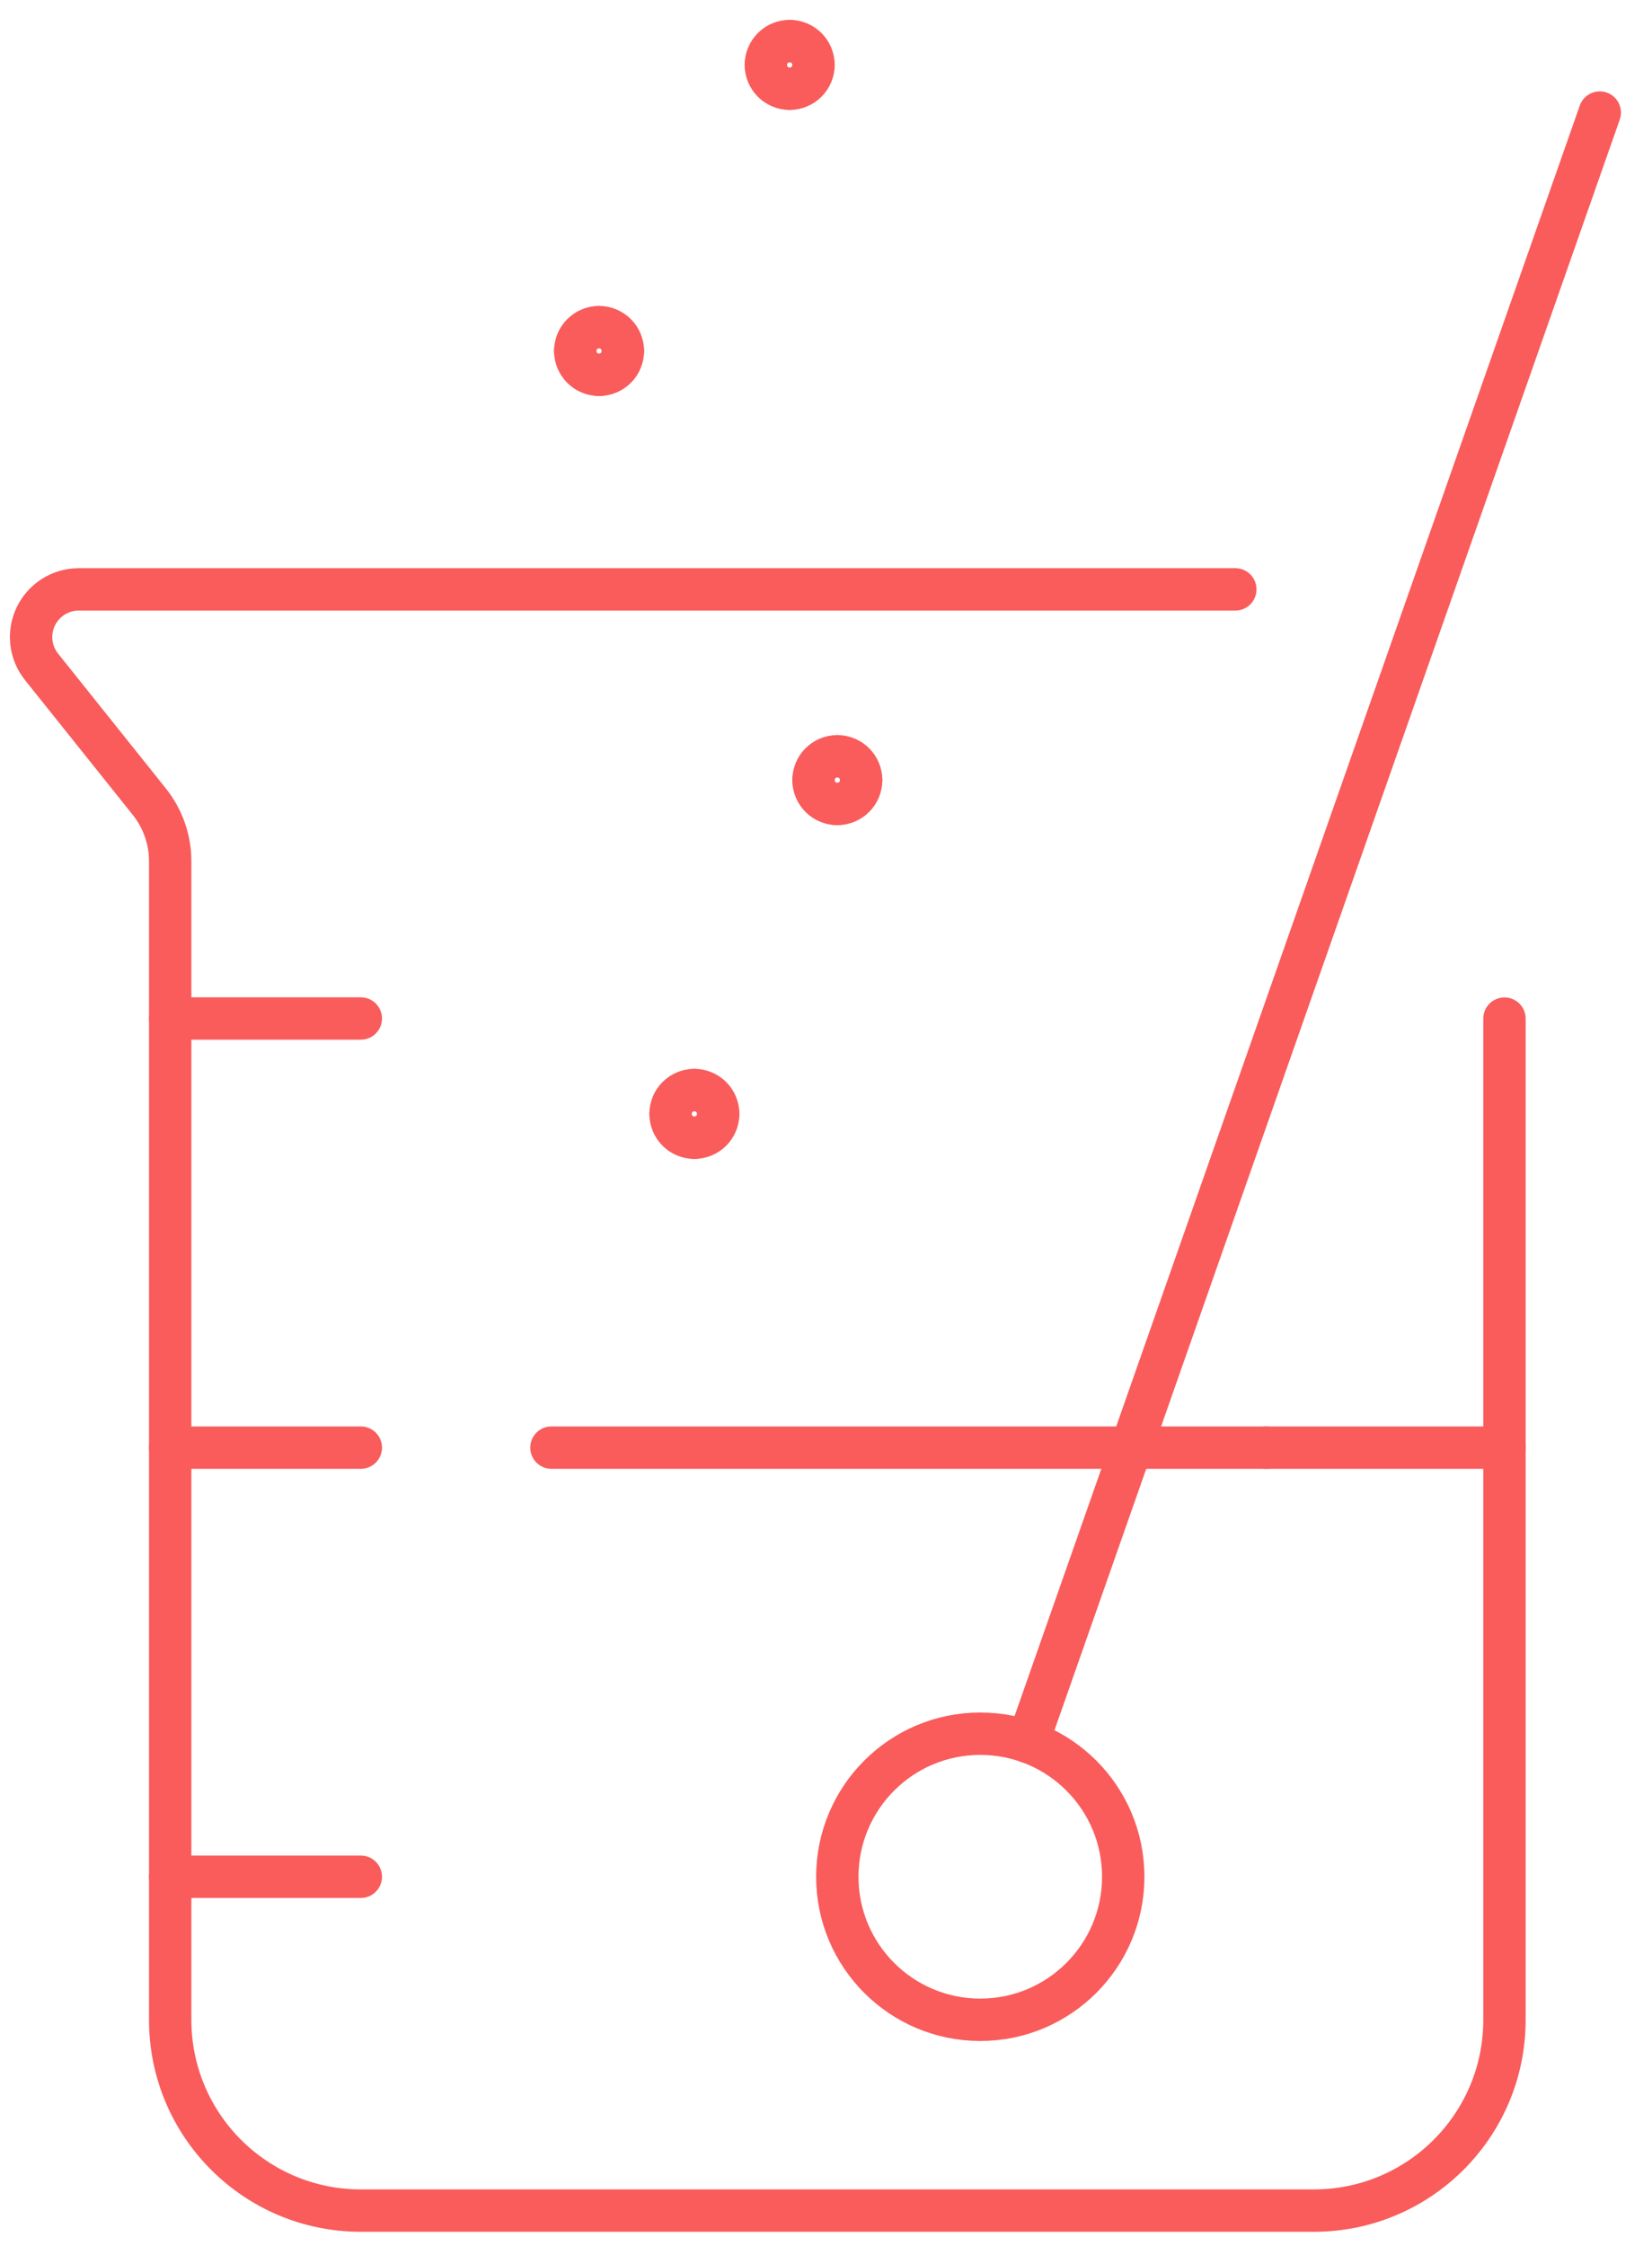 <?xml version="1.0" encoding="UTF-8"?>
<svg width="39px" height="53px" viewBox="0 0 39 53" version="1.1" xmlns="http://www.w3.org/2000/svg" xmlns:xlink="http://www.w3.org/1999/xlink">
    <title>lab-whisk-cup</title>
    <g id="Working" stroke="none" stroke-width="1" fill="none" fill-rule="evenodd" stroke-linecap="round" stroke-linejoin="round">
        <g id="Home" transform="translate(-925, -2635)" stroke="#F95C5B">
            <g id="lab-whisk-cup" transform="translate(925, 2635)">
                <path d="M35.517,24.034 L35.517,47.658 C35.517,50.144 33.503,52.158 31.017,52.158 L8.518,52.158 C6.032,52.158 4.018,50.144 4.018,47.658 L4.018,20.321 C4.018,19.81 3.844,19.314 3.525,18.915 L0.98,15.733 C0.71,15.396 0.658,14.934 0.845,14.544 C1.032,14.155 1.426,13.907 1.857,13.906 L29.163,13.906" id="Path"></path>
                <circle id="Oval" cx="23.142" cy="44.281" r="3.375"></circle>
                <line x1="24.267" y1="41.1" x2="37.767" y2="2.656" id="Path"></line>
                <line x1="13.018" y1="34.156" x2="29.892" y2="34.156" id="Path"></line>
                <line x1="29.892" y1="34.156" x2="35.517" y2="34.156" id="Path"></line>
                <path d="M16.392,25.719 C16.703,25.719 16.955,25.971 16.955,26.281" id="Path"></path>
                <path d="M15.83,26.281 C15.83,25.971 16.082,25.719 16.392,25.719" id="Path"></path>
                <path d="M16.392,26.844 C16.082,26.844 15.83,26.592 15.83,26.281" id="Path"></path>
                <path d="M16.955,26.281 C16.955,26.592 16.703,26.844 16.392,26.844" id="Path"></path>
                <path d="M19.767,17.844 C20.078,17.844 20.33,18.096 20.33,18.406" id="Path"></path>
                <path d="M19.205,18.406 C19.205,18.096 19.457,17.844 19.767,17.844" id="Path"></path>
                <path d="M19.767,18.969 C19.457,18.969 19.205,18.717 19.205,18.406" id="Path"></path>
                <path d="M20.33,18.406 C20.33,18.717 20.078,18.969 19.767,18.969" id="Path"></path>
                <path d="M18.642,0.969 C18.953,0.969 19.205,1.221 19.205,1.531" id="Path"></path>
                <path d="M18.08,1.531 C18.08,1.221 18.332,0.969 18.642,0.969" id="Path"></path>
                <path d="M18.642,2.094 C18.332,2.094 18.08,1.842 18.08,1.531" id="Path"></path>
                <path d="M19.205,1.531 C19.205,1.842 18.953,2.094 18.642,2.094" id="Path"></path>
                <path d="M14.143,7.719 C14.453,7.719 14.705,7.971 14.705,8.281" id="Path"></path>
                <path d="M13.58,8.281 C13.58,7.971 13.832,7.719 14.143,7.719" id="Path"></path>
                <path d="M14.143,8.844 C13.832,8.844 13.58,8.592 13.58,8.281" id="Path"></path>
                <path d="M14.705,8.281 C14.705,8.592 14.453,8.844 14.143,8.844" id="Path"></path>
                <line x1="4.018" y1="24.031" x2="8.518" y2="24.031" id="Path"></line>
                <line x1="4.018" y1="44.281" x2="8.518" y2="44.281" id="Path"></line>
                <line x1="4.018" y1="34.156" x2="8.518" y2="34.156" id="Path"></line>
            </g>
        </g>
    </g>
</svg>